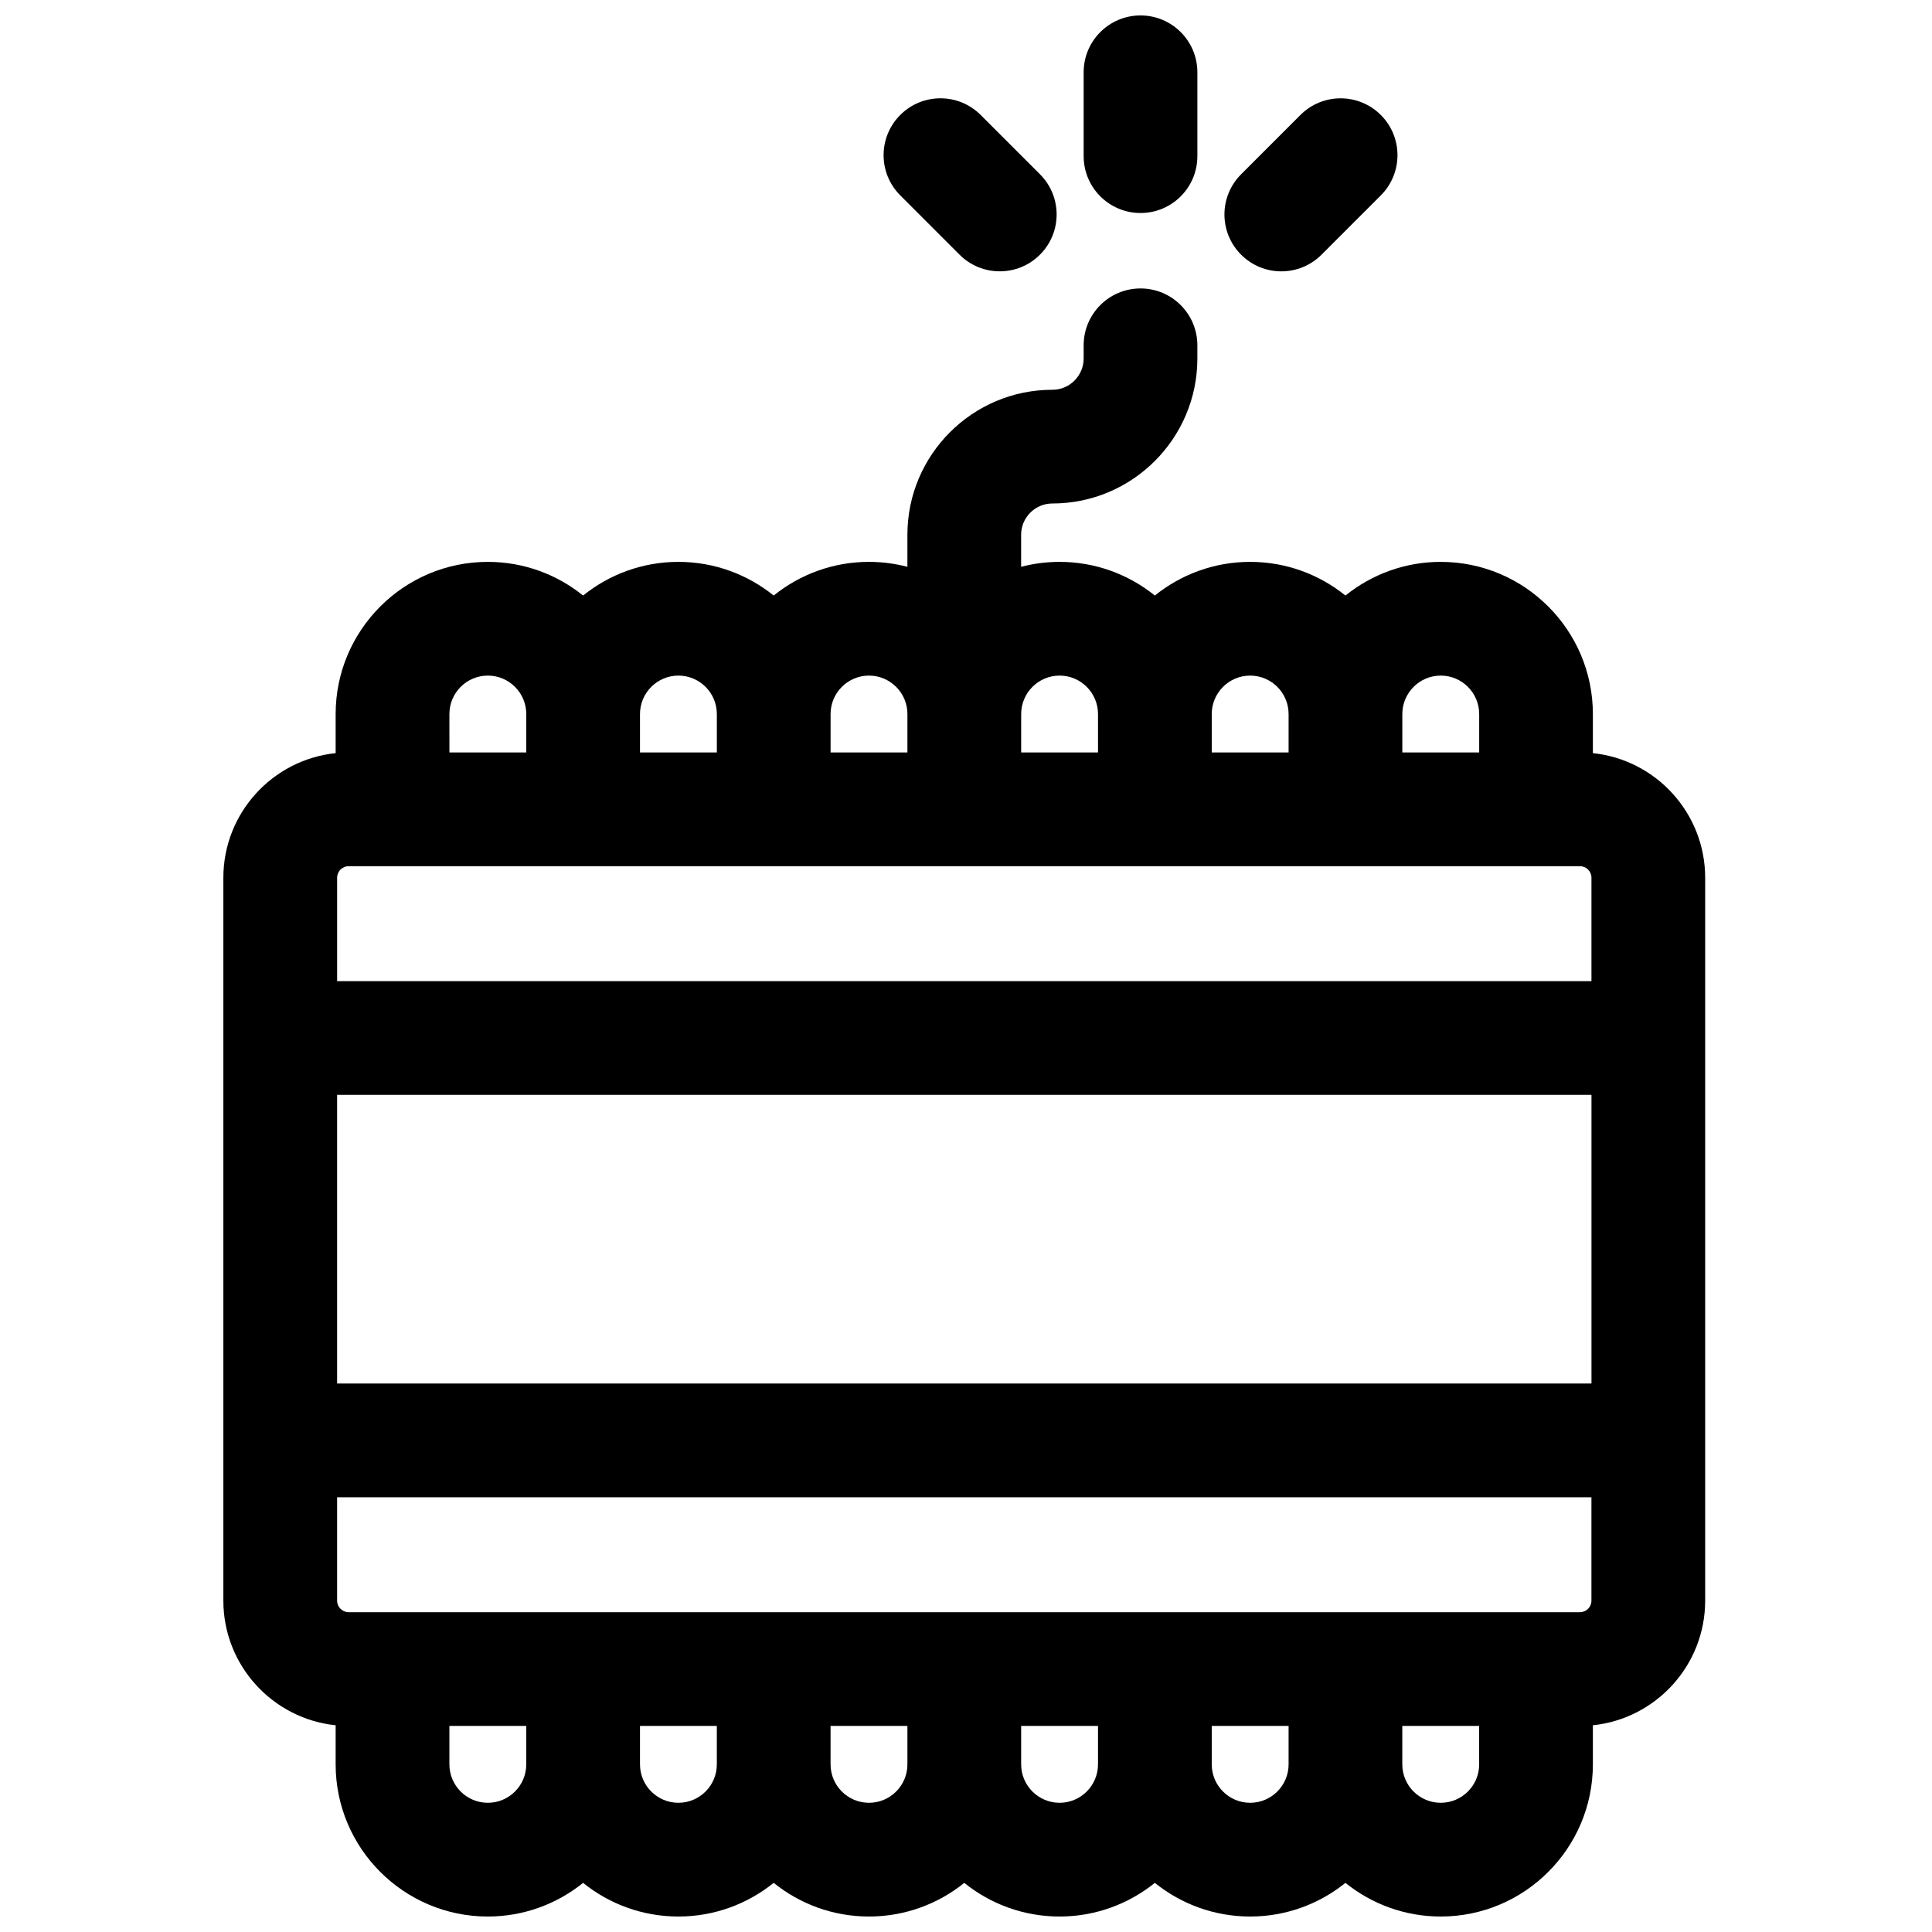 <?xml version="1.0" encoding="UTF-8"?>
<!-- Uploaded to: SVG Repo, www.svgrepo.com, Generator: SVG Repo Mixer Tools -->
<svg width="800px" height="800px" version="1.1" viewBox="144 144 512 512" xmlns="http://www.w3.org/2000/svg">
 <defs>
  <clipPath id="b">
   <path d="m203 220h393v431.9h-393z"/>
  </clipPath>
  <clipPath id="a">
   <path d="m431 148.09h31v52.906h-31z"/>
  </clipPath>
 </defs>
 <g clip-path="url(#b)">
  <path d="m566.13 343.59v-10.363c0-22.234-18.09-40.324-40.32-40.324-9.555 0-18.336 3.348-25.254 8.922-6.914-5.574-15.699-8.922-25.254-8.922-9.551 0-18.336 3.348-25.254 8.922-6.914-5.574-15.699-8.922-25.254-8.922-3.516 0-6.926 0.457-10.184 1.309v-8.496c0-4.57 3.719-8.285 8.285-8.285 21.188 0 38.422-17.238 38.422-38.422v-3.496c0-8.32-6.746-15.07-15.066-15.07-8.324 0-15.07 6.75-15.07 15.07v3.496c0 4.566-3.719 8.285-8.285 8.285-21.188 0-38.422 17.234-38.422 38.422v8.496c-3.25-0.848-6.664-1.309-10.184-1.309-9.555 0-18.34 3.348-25.254 8.922-6.918-5.574-15.699-8.922-25.254-8.922-9.551 0-18.336 3.348-25.254 8.922-6.914-5.574-15.699-8.922-25.254-8.922-22.23 0-40.32 18.09-40.32 40.324v10.363c-16.699 1.727-29.758 15.875-29.758 33.023v191.58c0 17.145 13.062 31.293 29.758 33.023v10.363c0 22.23 18.09 40.32 40.32 40.32 9.555 0 18.34-3.348 25.254-8.918 6.918 5.574 15.703 8.918 25.254 8.918 9.555 0 18.336-3.348 25.254-8.922 6.914 5.574 15.699 8.922 25.254 8.922 9.551 0 18.336-3.348 25.254-8.918 6.914 5.574 15.699 8.918 25.25 8.918 9.555 0 18.34-3.348 25.254-8.922 6.918 5.574 15.703 8.922 25.254 8.922 9.555 0 18.34-3.348 25.254-8.918 6.918 5.574 15.699 8.918 25.254 8.918 22.23 0 40.32-18.09 40.32-40.32v-10.363c16.699-1.73 29.758-15.879 29.758-33.023v-191.58c0-17.145-13.062-31.297-29.758-33.023zm-3.441 227.66h-326.29c-1.688 0-3.062-1.371-3.062-3.059v-27.402h332.41v27.402c0 1.688-1.371 3.059-3.059 3.059zm-329.35-60.602v-76.504h332.42v76.504zm3.062-137.1h326.29c1.691 0 3.062 1.371 3.062 3.062v27.398h-332.41v-27.398c0-1.691 1.375-3.062 3.062-3.062zm289.41-50.508c5.617 0 10.188 4.57 10.188 10.188v10.184h-20.367v-10.184c0-5.617 4.566-10.188 10.184-10.188zm-50.508 0c5.617 0 10.188 4.57 10.188 10.188v10.184h-20.367v-10.184c0-5.617 4.566-10.188 10.184-10.188zm-50.504 0c5.617 0 10.184 4.57 10.184 10.188v10.184h-20.363v-10.184c-0.004-5.617 4.566-10.188 10.184-10.188zm-50.508 0c5.617 0 10.184 4.57 10.184 10.188v10.184h-20.363v-10.184c0-5.617 4.566-10.188 10.184-10.188zm-50.508 0c5.617 0 10.188 4.57 10.188 10.188v10.184h-20.367v-10.184c0-5.617 4.566-10.188 10.184-10.188zm-60.688 10.188c0-5.617 4.57-10.188 10.188-10.188 5.617 0 10.184 4.57 10.184 10.188v10.184h-20.367zm10.188 288.53c-5.617 0-10.188-4.566-10.188-10.184v-10.188h20.367v10.188c0 5.617-4.566 10.184-10.184 10.184zm50.504 0c-5.617 0-10.184-4.566-10.184-10.184v-10.188h20.363v10.188c0.004 5.617-4.566 10.184-10.184 10.184zm50.508 0c-5.617 0-10.188-4.566-10.188-10.184v-10.188h20.367v10.188c0 5.617-4.566 10.184-10.184 10.184zm50.508 0c-5.617 0-10.188-4.566-10.188-10.184v-10.188h20.367v10.188c0 5.617-4.566 10.184-10.184 10.184zm50.504 0c-5.617 0-10.184-4.566-10.184-10.184v-10.188h20.367v10.188c0 5.617-4.57 10.184-10.188 10.184zm60.691-10.184c0 5.617-4.57 10.184-10.188 10.184s-10.188-4.566-10.188-10.184v-10.188h20.367v10.188z"/>
 </g>
 <g clip-path="url(#a)">
  <path d="m446.25 200.45c8.32 0 15.066-6.746 15.066-15.07v-22.223c0-8.32-6.746-15.066-15.066-15.066s-15.07 6.746-15.07 15.066v22.223c0 8.324 6.75 15.07 15.07 15.07z"/>
 </g>
 <path d="m483.56 215.91c3.856 0 7.715-1.469 10.656-4.414l15.715-15.715c5.887-5.887 5.887-15.426 0-21.309-5.887-5.887-15.426-5.887-21.309 0l-15.715 15.715c-5.887 5.887-5.887 15.426 0 21.309 2.941 2.945 6.801 4.414 10.656 4.414z"/>
 <path d="m398.29 211.49c2.941 2.945 6.801 4.414 10.656 4.414 3.856 0 7.715-1.469 10.656-4.414 5.887-5.887 5.887-15.426 0-21.309l-15.715-15.715c-5.887-5.887-15.426-5.887-21.309 0-5.887 5.887-5.887 15.426 0 21.309z"/>
</svg>